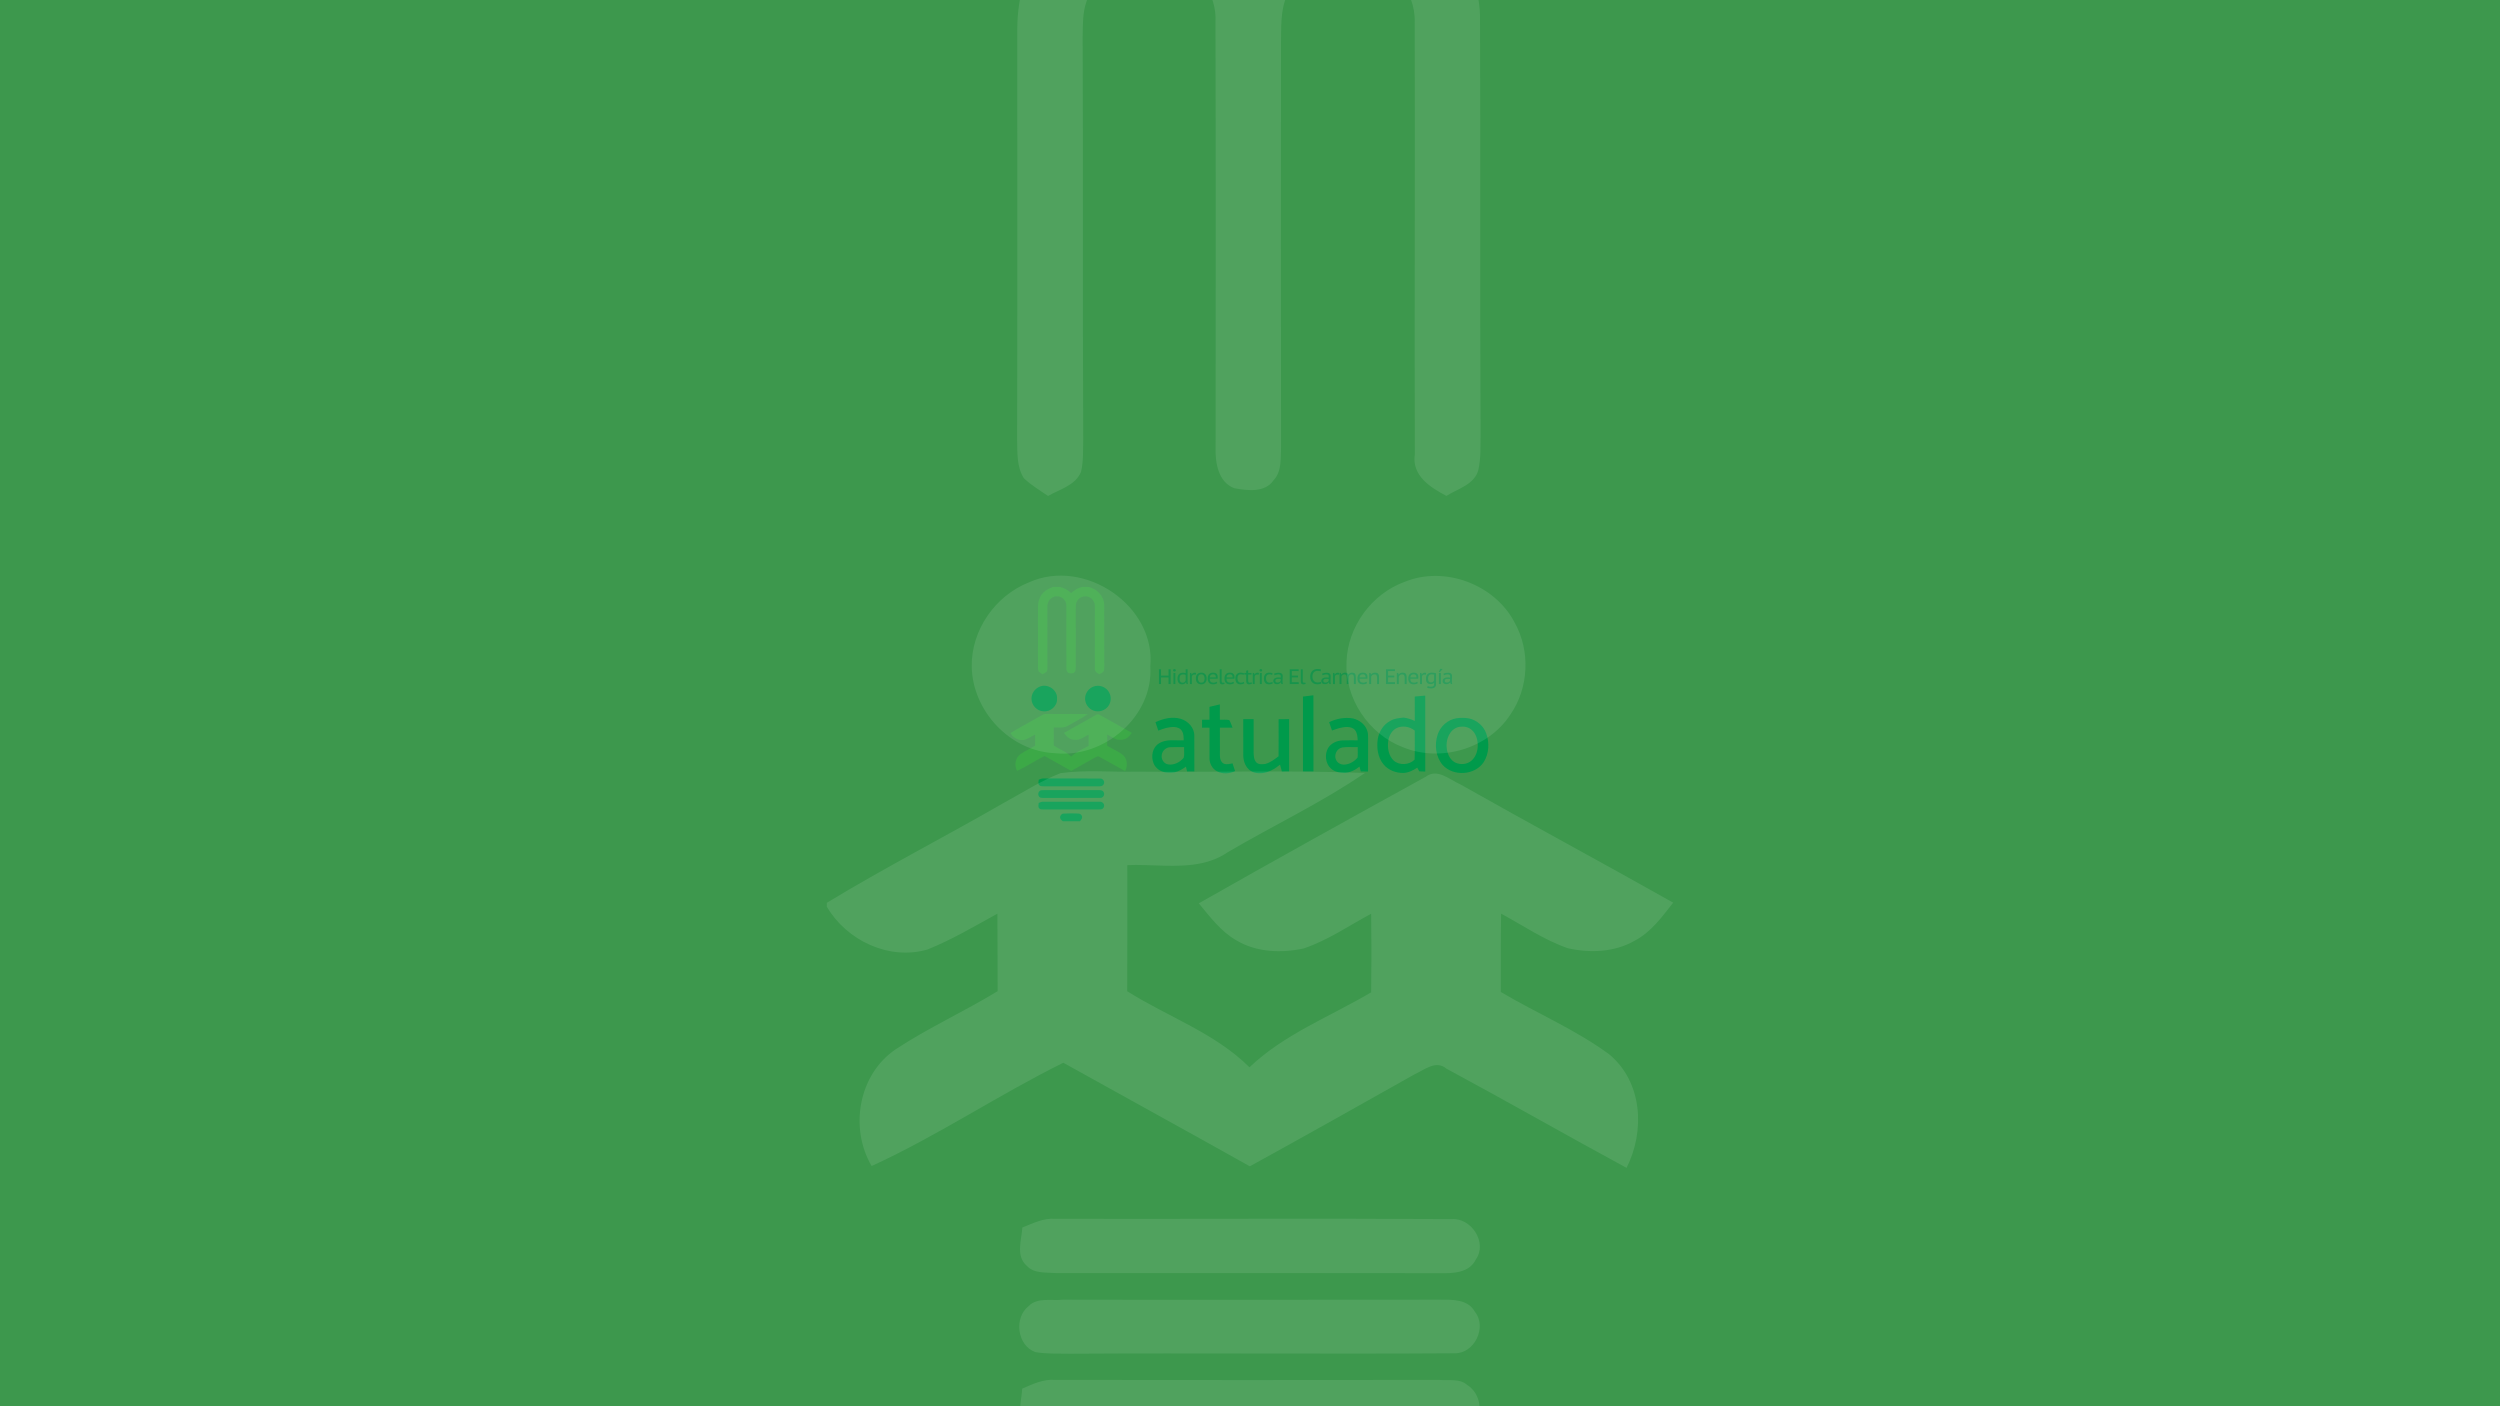 <?xml version='1.0' encoding='ASCII' standalone='yes'?>
<svg xmlns="http://www.w3.org/2000/svg" xmlns:xlink="http://www.w3.org/1999/xlink" version="1.1" width="1920.0px" viewBox="0 0 1920.0 1080.0" height="1080.0px">
  <g>
    <g>
      <defs/>
      <rect fill="#3D984D" height="1080px" width="1920px" x="0" y="0"/>
    </g>
    <g transform="translate(776.25, 450.75) scale(1 1)"><g>
    <g transform="translate(0, 0) scale(1.5 1.5)"><title>a-tu-lado-energia/logo/a-tu-lado-energia_secundario</title>
    <defs>
        <filter id="filter-1">
            <feColorMatrix in="SourceGraphic" type="matrix" values="0 0 0 0 1 0 0 0 0 1 0 0 0 0 1 0 0 0 1 0"/>
        </filter>
    </defs>
    <g id="a-tu-lado-energia/logo/a-tu-lado-energia_secundario" stroke="none" stroke-width="1" fill="none" fill-rule="evenodd">
        <g filter="url(#filter-1)" id="Group-5">
            <g>
                <path d="M21.751,-4.99300301e-14 L25.043,-4.99300301e-14 C27.265,0.465 29.276,1.595 30.914,3.157 C32.541,1.649 34.497,0.524 36.665,-4.99300301e-14 L39.605,-4.99300301e-14 C44.032,0.778 47.735,4.67 47.849,9.232 C47.892,19.486 47.838,29.746 47.892,40 C47.876,40.924 47.93,41.865 47.73,42.773 C47.449,43.865 46.222,44.162 45.389,44.697 C44.2,44.07 42.832,43.189 43.076,41.622 C43.038,30.984 43.103,20.346 43.065,9.708 C43.141,7.357 41.243,5.195 38.941,4.854 C36.805,4.465 34.568,5.757 33.714,7.724 C33.205,8.865 33.297,10.135 33.27,11.351 C33.259,21.265 33.254,31.178 33.276,41.092 C33.232,41.93 33.346,42.892 32.714,43.557 C32.097,44.47 30.795,44.308 29.854,44.13 C28.659,43.686 28.438,42.2 28.481,41.086 C28.486,30.627 28.503,20.173 28.47,9.714 C28.589,7.659 27.195,5.703 25.249,5.07 C22.784,4.108 19.746,5.654 19.027,8.184 C18.724,9.022 18.762,9.93 18.741,10.805 C18.784,20.719 18.735,30.627 18.784,40.541 C18.762,41.335 18.805,42.146 18.622,42.924 C18.211,43.924 17.054,44.211 16.205,44.703 C15.605,44.281 14.968,43.908 14.438,43.395 C13.897,42.551 13.968,41.503 13.941,40.541 C13.968,30.449 13.951,20.357 13.951,10.27 C13.951,7.784 14.649,5.232 16.319,3.341 C17.703,1.649 19.762,0.762 21.751,-4.99300301e-14 Z" id="Path" fill="#3CA947" fill-rule="nonzero"/>
                <path d="M3.281,94.184 C1.649,91.378 2.314,87.432 5.038,85.568 C7.432,83.973 10.065,82.778 12.514,81.27 C12.503,79.362 12.503,77.454 12.497,75.546 C10.822,76.476 9.168,77.465 7.389,78.189 C4.562,79.027 1.443,77.524 2.090772e-12,75.032 L2.090772e-12,74.746 C4.227,72.157 8.638,69.876 12.924,67.389 C14.308,66.632 15.643,65.751 17.119,65.173 C18.962,64.908 20.843,65.108 22.703,65.059 C28.276,65.119 33.854,64.946 39.422,65.157 C36.232,67.357 32.714,69.027 29.384,71 C27.879,72.04 26.106,72.052 24.339,71.995 L23.457,71.965 C22.969,71.95 22.485,71.942 22.011,71.962 C22.011,75.065 22.022,78.173 22.005,81.276 C22.788,81.774 23.603,82.223 24.427,82.661 L25.417,83.183 C27.398,84.227 29.364,85.291 30.962,86.892 C32.521,85.392 34.383,84.327 36.28,83.316 L37.835,82.494 C38.524,82.127 39.209,81.754 39.876,81.357 C39.903,79.422 39.903,77.486 39.876,75.551 C38.249,76.432 36.703,77.514 34.941,78.114 C33.308,78.476 31.486,78.405 30.022,77.53 C28.87,76.876 28.076,75.784 27.249,74.784 C32.762,71.627 38.308,68.524 43.865,65.443 C44.427,65.011 44.996,65.23 45.542,65.529 L45.793,65.671 C46,65.791 46.203,65.909 46.4,65.995 C51.578,68.951 56.822,71.789 62,74.735 C61.184,75.784 60.373,76.919 59.168,77.551 C57.697,78.4 55.892,78.47 54.276,78.097 C53.231,77.731 52.263,77.201 51.307,76.646 L50.354,76.089 C50.036,75.904 49.717,75.721 49.395,75.546 C49.362,77.476 49.373,79.4 49.373,81.33 C51.995,82.897 54.849,84.108 57.308,85.93 C59.757,87.973 59.951,91.6 58.584,94.319 C54.168,91.908 49.805,89.389 45.384,86.989 C44.622,86.341 43.789,87.076 43.076,87.4 C39.054,89.681 35.032,91.962 30.989,94.205 C26.449,91.638 21.876,89.114 17.324,86.557 C12.557,88.935 8.119,91.951 3.281,94.184 Z" id="Combined-Shape" fill="#3CA947" fill-rule="nonzero"/>
                <path d="M14.8,51.086 C18.859,49.227 24.119,52.811 23.697,57.297 C23.93,60.984 20.308,64.092 16.724,63.697 C13.422,63.568 10.665,60.568 10.616,57.303 C10.573,54.627 12.324,52.07 14.8,51.086 Z" id="Path" fill="#009A4B" fill-rule="nonzero"/>
                <path d="M42.33,51.043 C45.265,49.832 48.935,51.238 50.384,54.043 C51.551,56.146 51.432,58.886 50.059,60.865 C48.427,63.378 44.951,64.4 42.195,63.254 C39.681,62.286 37.935,59.632 38.07,56.941 C38.157,54.362 39.903,51.93 42.33,51.043 Z" id="Path" fill="#009A4B" fill-rule="nonzero"/>
                <path d="M149.616,56.141 C151.4,55.941 153.184,55.735 154.968,55.492 C155.022,68.492 154.968,81.492 154.995,94.492 C153.2,94.492 151.411,94.497 149.616,94.476 C149.611,81.697 149.622,68.919 149.616,56.141 Z" id="Path" fill="#009A4B" fill-rule="nonzero"/>
                <path d="M206.854,56.13 C208.643,55.941 210.432,55.768 212.232,55.643 C212.232,68.6 212.232,81.557 212.232,94.514 C211.216,94.503 210.195,94.53 209.184,94.427 C208.784,93.822 208.476,93.162 208.146,92.524 C206.043,93.951 203.659,95.119 201.081,95.259 C197.254,95.308 193.281,93.854 190.832,90.822 C187.886,87.238 187.259,82.303 187.919,77.832 C188.578,73.973 190.903,70.297 194.459,68.514 C196.476,67.335 198.827,67.151 201.097,66.903 C203.103,67.168 205.054,67.735 206.876,68.632 C206.838,64.465 206.87,60.297 206.854,56.13 M197.303,72.411 C194.465,74 193.162,77.405 193.135,80.53 C193.049,83.508 193.811,86.719 196.005,88.854 C198.962,91.535 203.978,91.216 206.773,88.443 C206.984,83.497 206.789,78.53 206.865,73.578 C204.238,71.432 200.346,70.8 197.303,72.411 Z" id="Shape" fill="#009A4B" fill-rule="nonzero"/>
                <path d="M101.751,61.395 C103.524,60.984 105.292,60.573 107.059,60.146 C107.076,62.773 107.065,65.395 107.07,68.016 C108.659,68.07 110.303,67.827 111.865,68.162 C112.632,69.357 113.016,70.751 113.568,72.054 C111.405,72.081 109.243,72.081 107.081,72.059 C107.07,76.876 107.038,81.697 107.092,86.514 C107.092,88.119 107.724,89.984 109.346,90.611 C110.741,90.984 112.184,90.622 113.562,90.351 C113.951,91.686 114.4,93.005 114.87,94.319 C111.978,95.67 108.47,95.951 105.6,94.395 C103.135,93.108 101.697,90.319 101.768,87.578 C101.741,82.416 101.757,77.249 101.768,72.086 C100.492,72.07 99.222,72.07 97.951,72.065 C97.957,70.714 97.946,69.362 97.951,68.011 C99.222,68.011 100.486,68.011 101.757,68.016 C101.757,65.805 101.757,63.6 101.751,61.395 Z" id="Path" fill="#009A4B" fill-rule="nonzero"/>
                <path d="M74.108,69.254 C78.081,67.4 82.724,66.254 87.038,67.541 C90.811,68.638 94.054,72.13 93.989,76.205 C94.038,82.303 93.984,88.4 94.011,94.497 C92.768,94.492 91.524,94.492 90.281,94.486 C90.086,93.67 89.892,92.854 89.708,92.038 C87.903,93.297 85.978,94.514 83.789,94.957 C82.524,95.135 81.243,95.103 79.968,95.038 C77.043,94.876 74.184,93.054 73.114,90.276 C71.73,86.822 72.492,82.184 75.854,80.151 C79.627,77.708 84.314,78.741 88.541,78.551 C88.508,76.973 88.562,75.292 87.724,73.886 C86.984,72.449 85.308,71.811 83.773,71.735 C80.924,71.627 78.162,72.514 75.562,73.589 C75.059,72.151 74.541,70.714 74.108,69.254 M77.341,85.886 C76.859,88.043 78.303,90.519 80.557,90.865 C83.568,91.4 86.638,89.746 88.557,87.508 C89.043,85.768 88.649,83.843 88.768,82.032 C86.384,82.059 84,81.946 81.622,82.081 C79.53,82.141 77.632,83.805 77.341,85.886 Z" id="Shape" fill="#009A4B" fill-rule="nonzero"/>
                <path d="M163.016,69.259 C166.784,67.389 171.114,66.638 175.276,67.346 C178.378,68.119 181.292,70.232 182.422,73.308 C183.027,74.735 182.962,76.314 182.973,77.838 C182.941,83.405 183,88.973 182.941,94.541 C181.697,94.508 180.459,94.492 179.222,94.47 C179.005,93.643 178.778,92.822 178.562,91.995 C176.357,93.784 173.67,95.124 170.789,95.195 C168.324,95.184 165.697,94.649 163.832,92.924 C161.086,90.292 160.616,85.714 162.508,82.459 C164.038,80.011 166.93,78.719 169.746,78.589 C172.368,78.47 175,78.562 177.627,78.541 C177.557,76.778 177.422,74.886 176.341,73.416 C175.449,72.195 173.87,71.762 172.427,71.724 C169.676,71.665 167.049,72.595 164.492,73.519 C163.989,72.103 163.486,70.686 163.016,69.259 M166.578,88.578 C167.292,90.189 169.081,91.097 170.805,90.978 C173.443,90.843 175.957,89.384 177.595,87.368 C177.757,85.589 177.632,83.795 177.649,82.011 C175.005,82.124 172.33,81.811 169.714,82.205 C166.946,82.708 165.33,86.092 166.578,88.578 Z" id="Shape" fill="#009A4B" fill-rule="nonzero"/>
                <path d="M228.243,67.254 C230.395,66.93 232.589,66.946 234.73,67.357 C238.659,68.238 242.065,71.168 243.432,74.973 C245.184,79.73 244.908,85.389 242.151,89.719 C237.654,96.497 226.659,97.162 221.2,91.232 C217.546,87.043 216.87,80.838 218.551,75.67 C219.941,71.384 223.757,67.946 228.243,67.254 M229.924,71.611 C227.935,71.892 226.119,73.097 225.016,74.768 C223.022,77.692 222.697,81.541 223.692,84.886 C224.324,87.022 225.703,89.038 227.762,90.005 C230.4,91.189 233.762,90.865 235.951,88.903 C238.297,86.854 239.211,83.578 239.103,80.546 C238.973,77.849 238.119,74.978 235.978,73.184 C234.351,71.719 232.038,71.319 229.924,71.611 Z" id="Shape" fill="#009A4B" fill-rule="nonzero"/>
                <path d="M119.043,67.692 C120.811,67.703 122.584,67.708 124.351,67.697 C124.368,73.422 124.346,79.146 124.357,84.87 C124.405,86.6 124.519,88.573 125.778,89.897 C126.984,91.022 128.768,90.822 130.27,90.649 C132.87,90 135.016,88.286 137.119,86.719 C137.178,80.389 137.151,74.059 137.135,67.735 C138.93,67.686 140.73,67.697 142.524,67.697 C142.514,76.627 142.519,85.557 142.524,94.486 C141.286,94.486 140.054,94.497 138.816,94.519 C138.503,93.346 138.184,92.178 137.886,91 C135.227,93.157 132.13,95.005 128.659,95.357 C126.243,95.589 123.578,95.103 121.795,93.346 C119.822,91.454 119.032,88.627 119.049,85.951 C119.032,79.865 119.054,73.778 119.043,67.692 Z" id="Path" fill="#009A4B" fill-rule="nonzero"/>
                <path d="M14.324,98.724 C15.097,98.416 15.876,98.011 16.735,98.081 C26.411,98.103 36.086,98.043 45.762,98.103 C47.222,97.995 48.411,99.843 47.546,101.076 C47.065,102.097 45.832,102.114 44.87,102.097 C35.497,102.086 26.124,102.081 16.751,102.086 C16.049,102.027 15.178,102.141 14.654,101.557 C13.822,100.838 14.265,99.654 14.324,98.724 Z" id="Path" fill="#009A4B" fill-rule="nonzero"/>
                <path d="M14.784,104.53 C15.422,103.859 16.465,104.151 17.292,104.054 C26.481,104.076 35.676,104.054 44.87,104.054 C45.805,104.054 46.962,103.995 47.481,104.957 C48.384,106.092 47.427,108.059 45.973,108.011 C36.595,108.076 27.216,107.984 17.838,108.043 C16.984,108.027 16.119,108.07 15.27,107.924 C13.935,107.432 13.692,105.384 14.784,104.53 Z" id="Path" fill="#009A4B" fill-rule="nonzero"/>
                <path d="M14.314,110.622 C15.086,110.286 15.876,109.897 16.746,109.978 C26.124,109.989 35.503,109.995 44.881,109.978 C45.551,110.049 46.357,109.849 46.908,110.351 C47.892,110.957 48.151,112.476 47.297,113.303 C46.751,114.103 45.686,113.859 44.87,113.935 C35.497,113.93 26.124,113.93 16.751,113.941 C16.065,113.843 15.157,114.065 14.67,113.443 C13.838,112.724 14.27,111.551 14.314,110.622 Z" id="Path" fill="#009A4B" fill-rule="nonzero"/>
                <path d="M25.243,117.822 C25.422,116.962 26.076,116.081 27.022,116.059 C29.535,115.908 32.065,115.946 34.578,116.027 C35.562,116 36.573,116.827 36.541,117.849 C36.638,118.735 35.843,119.319 35.422,120 L26.73,120 C25.984,119.497 25.2,118.822 25.243,117.822 Z" id="Path" fill="#009A4B" fill-rule="nonzero"/>
                <path d="M76.946,49.73 L76.946,46.346 L80.784,46.346 L80.784,49.73 L81.865,49.73 L81.865,42.162 L80.784,42.162 L80.784,45.395 L76.946,45.395 L76.946,42.162 L75.865,42.162 L75.865,49.73 L76.946,49.73 Z M83.8,43.33 C84.009,43.33 84.182,43.267 84.319,43.141 C84.456,43.014 84.524,42.868 84.524,42.703 C84.524,42.537 84.456,42.387 84.319,42.254 C84.182,42.121 84.009,42.054 83.8,42.054 C83.591,42.054 83.422,42.121 83.292,42.254 C83.162,42.387 83.097,42.537 83.097,42.703 C83.097,42.868 83.162,43.014 83.292,43.141 C83.422,43.267 83.591,43.33 83.8,43.33 Z M84.297,49.73 L84.297,44.054 L83.303,44.054 L83.303,49.73 L84.297,49.73 Z M87.811,49.881 C88.236,49.881 88.609,49.787 88.93,49.6 C89.25,49.413 89.494,49.175 89.659,48.886 L89.659,48.886 L89.768,48.886 L90.016,49.751 L90.676,49.751 C90.618,49.441 90.584,49.126 90.573,48.805 C90.562,48.485 90.557,48.141 90.557,47.773 L90.557,47.773 L90.557,42.162 L89.562,42.162 L89.562,44.141 C89.454,44.112 89.351,44.083 89.254,44.054 C89.157,44.025 89.056,44.004 88.951,43.989 C88.847,43.975 88.735,43.962 88.616,43.951 C88.497,43.941 88.362,43.935 88.211,43.935 C87.317,43.935 86.623,44.193 86.13,44.708 C85.636,45.223 85.389,45.964 85.389,46.93 C85.389,47.932 85.589,48.674 85.989,49.157 C86.389,49.64 86.996,49.881 87.811,49.881 Z M88.016,49.038 C87.721,49.038 87.472,48.986 87.27,48.881 C87.068,48.777 86.906,48.631 86.784,48.443 C86.661,48.256 86.571,48.034 86.514,47.778 C86.456,47.523 86.427,47.243 86.427,46.941 C86.427,46.177 86.587,45.625 86.908,45.286 C87.229,44.948 87.681,44.778 88.265,44.778 C88.582,44.778 88.836,44.802 89.027,44.849 C89.218,44.895 89.396,44.98 89.562,45.103 L89.562,45.103 L89.562,47.73 C89.461,48.162 89.288,48.488 89.043,48.708 C88.798,48.928 88.456,49.038 88.016,49.038 Z M92.73,49.73 L92.73,45.881 C92.78,45.586 92.912,45.341 93.124,45.146 C93.337,44.951 93.634,44.854 94.016,44.854 C94.117,44.854 94.225,44.868 94.341,44.897 C94.456,44.926 94.575,44.959 94.697,44.995 L94.697,44.995 L94.892,44.043 C94.755,44 94.618,43.969 94.481,43.951 C94.344,43.933 94.225,43.924 94.124,43.924 C93.793,43.924 93.517,44.002 93.297,44.157 C93.077,44.312 92.885,44.53 92.719,44.811 L92.719,44.811 L92.622,44.811 L92.427,44.054 L91.735,44.054 L91.735,49.73 L92.73,49.73 Z M97.551,49.881 C97.984,49.881 98.371,49.813 98.714,49.676 C99.056,49.539 99.344,49.341 99.578,49.081 C99.813,48.822 99.993,48.508 100.119,48.141 C100.245,47.773 100.308,47.359 100.308,46.897 C100.308,46.465 100.252,46.067 100.141,45.703 C100.029,45.339 99.858,45.022 99.627,44.751 C99.396,44.481 99.108,44.27 98.762,44.119 C98.416,43.968 98.013,43.892 97.551,43.892 C97.112,43.892 96.721,43.96 96.378,44.097 C96.036,44.234 95.746,44.432 95.508,44.692 C95.27,44.951 95.09,45.267 94.968,45.638 C94.845,46.009 94.784,46.429 94.784,46.897 C94.784,47.323 94.84,47.717 94.951,48.081 C95.063,48.445 95.232,48.76 95.459,49.027 C95.686,49.294 95.973,49.503 96.319,49.654 C96.665,49.805 97.076,49.881 97.551,49.881 Z M97.562,49.038 C97.245,49.038 96.978,48.977 96.762,48.854 C96.546,48.732 96.369,48.569 96.232,48.368 C96.095,48.166 95.996,47.937 95.935,47.681 C95.874,47.425 95.843,47.164 95.843,46.897 C95.843,46.169 95.989,45.627 96.281,45.27 C96.573,44.914 97,44.735 97.562,44.735 C97.865,44.735 98.124,44.796 98.341,44.919 C98.557,45.041 98.732,45.202 98.865,45.4 C98.998,45.598 99.095,45.827 99.157,46.086 C99.218,46.346 99.249,46.616 99.249,46.897 C99.249,48.324 98.686,49.038 97.562,49.038 Z M103.605,49.881 C104.045,49.881 104.452,49.825 104.827,49.714 C105.202,49.602 105.515,49.452 105.768,49.265 L105.768,49.265 L105.389,48.508 C105.238,48.652 105.025,48.777 104.751,48.881 C104.477,48.986 104.189,49.038 103.886,49.038 C103.159,49.038 102.643,48.868 102.341,48.53 C102.038,48.191 101.879,47.69 101.865,47.027 L101.865,47.027 L105.919,47.027 C105.941,46.883 105.955,46.735 105.962,46.584 C105.969,46.432 105.973,46.299 105.973,46.184 C105.973,45.708 105.903,45.323 105.762,45.027 C105.622,44.732 105.44,44.499 105.216,44.33 C104.993,44.16 104.741,44.045 104.459,43.984 C104.178,43.923 103.897,43.892 103.616,43.892 C102.73,43.892 102.047,44.15 101.568,44.665 C101.088,45.18 100.849,45.924 100.849,46.897 C100.849,47.351 100.903,47.762 101.011,48.13 C101.119,48.497 101.285,48.811 101.508,49.07 C101.732,49.33 102.018,49.53 102.368,49.67 C102.717,49.811 103.13,49.881 103.605,49.881 Z M105.022,46.314 L101.908,46.314 C101.959,45.737 102.132,45.33 102.427,45.092 C102.723,44.854 103.123,44.735 103.627,44.735 C104.074,44.735 104.422,44.854 104.67,45.092 C104.919,45.33 105.036,45.737 105.022,46.314 L105.022,46.314 Z M108.265,49.881 C108.351,49.881 108.449,49.876 108.557,49.865 C108.665,49.854 108.773,49.838 108.881,49.816 C108.989,49.795 109.094,49.771 109.195,49.746 C109.295,49.721 109.382,49.694 109.454,49.665 L109.454,49.665 L109.324,48.93 C109.173,48.973 109.043,49.002 108.935,49.016 C108.827,49.031 108.715,49.038 108.6,49.038 C108.413,49.038 108.263,48.977 108.151,48.854 C108.04,48.732 107.984,48.523 107.984,48.227 L107.984,48.227 L107.984,42.162 L106.989,42.162 L106.989,48.595 C106.989,49.056 107.105,49.386 107.335,49.584 C107.566,49.782 107.876,49.881 108.265,49.881 Z M112.189,49.881 C112.629,49.881 113.036,49.825 113.411,49.714 C113.786,49.602 114.099,49.452 114.351,49.265 L114.351,49.265 L113.973,48.508 C113.822,48.652 113.609,48.777 113.335,48.881 C113.061,48.986 112.773,49.038 112.47,49.038 C111.742,49.038 111.227,48.868 110.924,48.53 C110.622,48.191 110.463,47.69 110.449,47.027 L110.449,47.027 L114.503,47.027 C114.524,46.883 114.539,46.735 114.546,46.584 C114.553,46.432 114.557,46.299 114.557,46.184 C114.557,45.708 114.486,45.323 114.346,45.027 C114.205,44.732 114.023,44.499 113.8,44.33 C113.577,44.16 113.324,44.045 113.043,43.984 C112.762,43.923 112.481,43.892 112.2,43.892 C111.314,43.892 110.631,44.15 110.151,44.665 C109.672,45.18 109.432,45.924 109.432,46.897 C109.432,47.351 109.486,47.762 109.595,48.13 C109.703,48.497 109.868,48.811 110.092,49.07 C110.315,49.33 110.602,49.53 110.951,49.67 C111.301,49.811 111.714,49.881 112.189,49.881 Z M113.605,46.314 L110.492,46.314 C110.542,45.737 110.715,45.33 111.011,45.092 C111.306,44.854 111.706,44.735 112.211,44.735 C112.658,44.735 113.005,44.854 113.254,45.092 C113.503,45.33 113.62,45.737 113.605,46.314 L113.605,46.314 Z M117.649,49.881 C118.023,49.881 118.38,49.836 118.719,49.746 C119.058,49.656 119.353,49.521 119.605,49.341 L119.605,49.341 L119.281,48.616 C119.13,48.732 118.941,48.831 118.714,48.914 C118.486,48.996 118.222,49.038 117.919,49.038 C117.58,49.038 117.294,48.977 117.059,48.854 C116.825,48.732 116.636,48.571 116.492,48.373 C116.348,48.175 116.243,47.948 116.178,47.692 C116.114,47.436 116.081,47.171 116.081,46.897 C116.081,45.456 116.668,44.735 117.843,44.735 C118.11,44.735 118.357,44.764 118.584,44.822 C118.811,44.879 119.022,44.959 119.216,45.059 L119.216,45.059 L119.476,44.249 C119.252,44.148 119,44.063 118.719,43.995 C118.438,43.926 118.106,43.892 117.724,43.892 C116.852,43.892 116.184,44.153 115.719,44.676 C115.254,45.198 115.022,45.939 115.022,46.897 C115.022,47.344 115.068,47.751 115.162,48.119 C115.256,48.486 115.407,48.8 115.616,49.059 C115.825,49.319 116.097,49.521 116.432,49.665 C116.768,49.809 117.173,49.881 117.649,49.881 Z M121.951,49.881 C122.254,49.881 122.537,49.847 122.8,49.778 C123.063,49.71 123.31,49.625 123.541,49.524 L123.541,49.524 L123.314,48.822 C123.126,48.886 122.959,48.939 122.811,48.978 C122.663,49.018 122.499,49.038 122.319,49.038 C122.038,49.038 121.84,48.944 121.724,48.757 C121.609,48.569 121.551,48.249 121.551,47.795 L121.551,47.795 L121.551,44.897 L123.259,44.897 L123.259,44.054 L121.551,44.054 L121.551,42.649 L120.557,42.908 L120.557,44.054 L119.595,44.054 L119.595,44.897 L120.557,44.897 L120.557,48.13 C120.557,48.75 120.663,49.196 120.876,49.47 C121.088,49.744 121.447,49.881 121.951,49.881 Z M124.903,49.73 L124.903,45.881 C124.953,45.586 125.085,45.341 125.297,45.146 C125.51,44.951 125.807,44.854 126.189,44.854 C126.29,44.854 126.398,44.868 126.514,44.897 C126.629,44.926 126.748,44.959 126.87,44.995 L126.87,44.995 L127.065,44.043 C126.928,44 126.791,43.969 126.654,43.951 C126.517,43.933 126.398,43.924 126.297,43.924 C125.966,43.924 125.69,44.002 125.47,44.157 C125.25,44.312 125.058,44.53 124.892,44.811 L124.892,44.811 L124.795,44.811 L124.6,44.054 L123.908,44.054 L123.908,49.73 L124.903,49.73 Z M128.038,43.33 C128.247,43.33 128.42,43.267 128.557,43.141 C128.694,43.014 128.762,42.868 128.762,42.703 C128.762,42.537 128.694,42.387 128.557,42.254 C128.42,42.121 128.247,42.054 128.038,42.054 C127.829,42.054 127.659,42.121 127.53,42.254 C127.4,42.387 127.335,42.537 127.335,42.703 C127.335,42.868 127.4,43.014 127.53,43.141 C127.659,43.267 127.829,43.33 128.038,43.33 Z M128.535,49.73 L128.535,44.054 L127.541,44.054 L127.541,49.73 L128.535,49.73 Z M132.254,49.881 C132.629,49.881 132.986,49.836 133.324,49.746 C133.663,49.656 133.959,49.521 134.211,49.341 L134.211,49.341 L133.886,48.616 C133.735,48.732 133.546,48.831 133.319,48.914 C133.092,48.996 132.827,49.038 132.524,49.038 C132.186,49.038 131.899,48.977 131.665,48.854 C131.431,48.732 131.241,48.571 131.097,48.373 C130.953,48.175 130.849,47.948 130.784,47.692 C130.719,47.436 130.686,47.171 130.686,46.897 C130.686,45.456 131.274,44.735 132.449,44.735 C132.715,44.735 132.962,44.764 133.189,44.822 C133.416,44.879 133.627,44.959 133.822,45.059 L133.822,45.059 L134.081,44.249 C133.858,44.148 133.605,44.063 133.324,43.995 C133.043,43.926 132.712,43.892 132.33,43.892 C131.458,43.892 130.789,44.153 130.324,44.676 C129.859,45.198 129.627,45.939 129.627,46.897 C129.627,47.344 129.674,47.751 129.768,48.119 C129.861,48.486 130.013,48.8 130.222,49.059 C130.431,49.319 130.703,49.521 131.038,49.665 C131.373,49.809 131.778,49.881 132.254,49.881 Z M136.265,49.816 C136.532,49.816 136.768,49.787 136.973,49.73 C137.178,49.672 137.36,49.6 137.519,49.514 C137.677,49.427 137.814,49.328 137.93,49.216 C138.045,49.105 138.142,48.995 138.222,48.886 L138.222,48.886 L138.33,48.886 L138.6,49.751 L139.324,49.751 C139.267,49.535 139.225,49.299 139.2,49.043 C139.175,48.787 139.162,48.523 139.162,48.249 C139.162,47.78 139.177,47.346 139.205,46.946 C139.234,46.546 139.249,46.148 139.249,45.751 C139.249,45.542 139.225,45.332 139.178,45.119 C139.132,44.906 139.036,44.714 138.892,44.541 C138.748,44.368 138.544,44.225 138.281,44.114 C138.018,44.002 137.67,43.946 137.238,43.946 C136.279,43.946 135.476,44.101 134.827,44.411 L134.827,44.411 L135.097,45.243 C135.227,45.178 135.373,45.117 135.535,45.059 C135.697,45.002 135.861,44.953 136.027,44.914 C136.193,44.874 136.359,44.843 136.524,44.822 C136.69,44.8 136.841,44.789 136.978,44.789 C137.216,44.789 137.418,44.807 137.584,44.843 C137.75,44.879 137.881,44.939 137.978,45.022 C138.076,45.105 138.146,45.214 138.189,45.351 C138.232,45.488 138.254,45.658 138.254,45.859 C138.254,45.982 138.25,46.083 138.243,46.162 C138.236,46.241 138.225,46.335 138.211,46.443 C138.153,46.436 138.088,46.427 138.016,46.416 C137.944,46.405 137.856,46.395 137.751,46.384 C137.647,46.373 137.517,46.364 137.362,46.357 C137.207,46.35 137.018,46.346 136.795,46.346 C136.514,46.346 136.231,46.382 135.946,46.454 C135.661,46.526 135.407,46.638 135.184,46.789 C134.96,46.941 134.778,47.135 134.638,47.373 C134.497,47.611 134.427,47.892 134.427,48.216 C134.427,48.461 134.474,48.683 134.568,48.881 C134.661,49.079 134.789,49.247 134.951,49.384 C135.114,49.521 135.306,49.627 135.53,49.703 C135.753,49.778 135.998,49.816 136.265,49.816 Z M136.589,48.973 C136.265,48.973 136,48.901 135.795,48.757 C135.589,48.613 135.486,48.396 135.486,48.108 C135.486,47.726 135.618,47.456 135.881,47.297 C136.144,47.139 136.499,47.059 136.946,47.059 C137.141,47.059 137.305,47.063 137.438,47.07 C137.571,47.077 137.686,47.085 137.784,47.092 C137.881,47.099 137.962,47.11 138.027,47.124 C138.092,47.139 138.153,47.15 138.211,47.157 L138.211,47.157 L138.211,48.022 C138.168,48.13 138.105,48.24 138.022,48.351 C137.939,48.463 137.831,48.564 137.697,48.654 C137.564,48.744 137.405,48.82 137.222,48.881 C137.038,48.942 136.827,48.973 136.589,48.973 Z M147.454,49.73 L147.454,48.8 L143.908,48.8 L143.908,46.324 L147.097,46.324 L147.097,45.395 L143.908,45.395 L143.908,43.092 L147.4,43.092 L147.4,42.162 L142.827,42.162 L142.827,49.73 L147.454,49.73 Z M149.789,49.881 C149.876,49.881 149.973,49.876 150.081,49.865 C150.189,49.854 150.297,49.838 150.405,49.816 C150.514,49.795 150.618,49.771 150.719,49.746 C150.82,49.721 150.906,49.694 150.978,49.665 L150.978,49.665 L150.849,48.93 C150.697,48.973 150.568,49.002 150.459,49.016 C150.351,49.031 150.24,49.038 150.124,49.038 C149.937,49.038 149.787,48.977 149.676,48.854 C149.564,48.732 149.508,48.523 149.508,48.227 L149.508,48.227 L149.508,42.162 L148.514,42.162 L148.514,48.595 C148.514,49.056 148.629,49.386 148.859,49.584 C149.09,49.782 149.4,49.881 149.789,49.881 Z M156.935,49.87 C157.346,49.87 157.735,49.836 158.103,49.768 C158.47,49.699 158.773,49.578 159.011,49.405 L159.011,49.405 L158.751,48.573 C158.571,48.674 158.351,48.757 158.092,48.822 C157.832,48.886 157.526,48.919 157.173,48.919 C156.784,48.919 156.425,48.856 156.097,48.73 C155.769,48.604 155.485,48.416 155.243,48.168 C155.002,47.919 154.813,47.609 154.676,47.238 C154.539,46.867 154.47,46.436 154.47,45.946 C154.47,45.398 154.542,44.935 154.686,44.557 C154.831,44.178 155.023,43.872 155.265,43.638 C155.506,43.404 155.78,43.234 156.086,43.13 C156.393,43.025 156.708,42.973 157.032,42.973 C157.753,42.973 158.29,43.056 158.643,43.222 L158.643,43.222 L158.881,42.292 C158.672,42.213 158.416,42.148 158.114,42.097 C157.811,42.047 157.422,42.022 156.946,42.022 C156.521,42.022 156.092,42.094 155.659,42.238 C155.227,42.382 154.838,42.611 154.492,42.924 C154.146,43.238 153.865,43.643 153.649,44.141 C153.432,44.638 153.324,45.24 153.324,45.946 C153.324,46.623 153.422,47.209 153.616,47.703 C153.811,48.196 154.074,48.604 154.405,48.924 C154.737,49.245 155.121,49.483 155.557,49.638 C155.993,49.793 156.452,49.87 156.935,49.87 Z M160.827,49.816 C161.094,49.816 161.33,49.787 161.535,49.73 C161.741,49.672 161.923,49.6 162.081,49.514 C162.24,49.427 162.377,49.328 162.492,49.216 C162.607,49.105 162.705,48.995 162.784,48.886 L162.784,48.886 L162.892,48.886 L163.162,49.751 L163.886,49.751 C163.829,49.535 163.787,49.299 163.762,49.043 C163.737,48.787 163.724,48.523 163.724,48.249 C163.724,47.78 163.739,47.346 163.768,46.946 C163.796,46.546 163.811,46.148 163.811,45.751 C163.811,45.542 163.787,45.332 163.741,45.119 C163.694,44.906 163.598,44.714 163.454,44.541 C163.31,44.368 163.106,44.225 162.843,44.114 C162.58,44.002 162.232,43.946 161.8,43.946 C160.841,43.946 160.038,44.101 159.389,44.411 L159.389,44.411 L159.659,45.243 C159.789,45.178 159.935,45.117 160.097,45.059 C160.259,45.002 160.423,44.953 160.589,44.914 C160.755,44.874 160.921,44.843 161.086,44.822 C161.252,44.8 161.404,44.789 161.541,44.789 C161.778,44.789 161.98,44.807 162.146,44.843 C162.312,44.879 162.443,44.939 162.541,45.022 C162.638,45.105 162.708,45.214 162.751,45.351 C162.795,45.488 162.816,45.658 162.816,45.859 C162.816,45.982 162.813,46.083 162.805,46.162 C162.798,46.241 162.787,46.335 162.773,46.443 C162.715,46.436 162.65,46.427 162.578,46.416 C162.506,46.405 162.418,46.395 162.314,46.384 C162.209,46.373 162.079,46.364 161.924,46.357 C161.769,46.35 161.58,46.346 161.357,46.346 C161.076,46.346 160.793,46.382 160.508,46.454 C160.223,46.526 159.969,46.638 159.746,46.789 C159.523,46.941 159.341,47.135 159.2,47.373 C159.059,47.611 158.989,47.892 158.989,48.216 C158.989,48.461 159.036,48.683 159.13,48.881 C159.223,49.079 159.351,49.247 159.514,49.384 C159.676,49.521 159.868,49.627 160.092,49.703 C160.315,49.778 160.56,49.816 160.827,49.816 Z M161.151,48.973 C160.827,48.973 160.562,48.901 160.357,48.757 C160.151,48.613 160.049,48.396 160.049,48.108 C160.049,47.726 160.18,47.456 160.443,47.297 C160.706,47.139 161.061,47.059 161.508,47.059 C161.703,47.059 161.867,47.063 162,47.07 C162.133,47.077 162.249,47.085 162.346,47.092 C162.443,47.099 162.524,47.11 162.589,47.124 C162.654,47.139 162.715,47.15 162.773,47.157 L162.773,47.157 L162.773,48.022 C162.73,48.13 162.667,48.24 162.584,48.351 C162.501,48.463 162.393,48.564 162.259,48.654 C162.126,48.744 161.968,48.82 161.784,48.881 C161.6,48.942 161.389,48.973 161.151,48.973 Z M165.984,49.73 L165.984,45.881 C166.034,45.586 166.166,45.341 166.378,45.146 C166.591,44.951 166.888,44.854 167.27,44.854 C167.371,44.854 167.479,44.868 167.595,44.897 C167.71,44.926 167.829,44.959 167.951,44.995 L167.951,44.995 L168.146,44.043 C168.009,44 167.872,43.969 167.735,43.951 C167.598,43.933 167.479,43.924 167.378,43.924 C167.047,43.924 166.771,44.002 166.551,44.157 C166.332,44.312 166.139,44.53 165.973,44.811 L165.973,44.811 L165.876,44.811 L165.681,44.054 L164.989,44.054 L164.989,49.73 L165.984,49.73 Z M169.335,49.73 L169.335,45.914 C169.443,45.582 169.625,45.31 169.881,45.097 C170.137,44.885 170.456,44.778 170.838,44.778 C171.083,44.778 171.283,44.816 171.438,44.892 C171.593,44.968 171.714,45.083 171.8,45.238 C171.886,45.393 171.944,45.586 171.973,45.816 C172.002,46.047 172.016,46.314 172.016,46.616 L172.016,46.616 L172.016,49.73 L173.011,49.73 L173.011,46.076 C173.112,45.643 173.281,45.319 173.519,45.103 C173.757,44.886 174.081,44.778 174.492,44.778 C174.744,44.778 174.948,44.813 175.103,44.881 C175.258,44.95 175.378,45.054 175.465,45.195 C175.551,45.335 175.611,45.51 175.643,45.719 C175.676,45.928 175.692,46.177 175.692,46.465 L175.692,46.465 L175.692,49.73 L176.686,49.73 L176.686,46.465 C176.686,45.96 176.65,45.542 176.578,45.211 C176.506,44.879 176.395,44.616 176.243,44.422 C176.092,44.227 175.895,44.09 175.654,44.011 C175.413,43.932 175.119,43.892 174.773,43.892 C174.362,43.892 173.991,43.989 173.659,44.184 C173.328,44.378 173.054,44.641 172.838,44.973 C172.701,44.584 172.501,44.306 172.238,44.141 C171.975,43.975 171.649,43.892 171.259,43.892 C170.798,43.892 170.418,43.98 170.119,44.157 C169.82,44.333 169.555,44.551 169.324,44.811 L169.324,44.811 L169.216,44.811 L169.022,44.054 L168.341,44.054 L168.341,49.73 L169.335,49.73 Z M180.286,49.881 C180.726,49.881 181.133,49.825 181.508,49.714 C181.883,49.602 182.196,49.452 182.449,49.265 L182.449,49.265 L182.07,48.508 C181.919,48.652 181.706,48.777 181.432,48.881 C181.159,48.986 180.87,49.038 180.568,49.038 C179.84,49.038 179.324,48.868 179.022,48.53 C178.719,48.191 178.56,47.69 178.546,47.027 L178.546,47.027 L182.6,47.027 C182.622,46.883 182.636,46.735 182.643,46.584 C182.65,46.432 182.654,46.299 182.654,46.184 C182.654,45.708 182.584,45.323 182.443,45.027 C182.303,44.732 182.121,44.499 181.897,44.33 C181.674,44.16 181.422,44.045 181.141,43.984 C180.859,43.923 180.578,43.892 180.297,43.892 C179.411,43.892 178.728,44.15 178.249,44.665 C177.769,45.18 177.53,45.924 177.53,46.897 C177.53,47.351 177.584,47.762 177.692,48.13 C177.8,48.497 177.966,48.811 178.189,49.07 C178.413,49.33 178.699,49.53 179.049,49.67 C179.398,49.811 179.811,49.881 180.286,49.881 Z M181.703,46.314 L178.589,46.314 C178.64,45.737 178.813,45.33 179.108,45.092 C179.404,44.854 179.804,44.735 180.308,44.735 C180.755,44.735 181.103,44.854 181.351,45.092 C181.6,45.33 181.717,45.737 181.703,46.314 L181.703,46.314 Z M184.535,49.73 L184.535,45.989 C184.65,45.636 184.854,45.346 185.146,45.119 C185.438,44.892 185.804,44.778 186.243,44.778 C186.741,44.778 187.086,44.93 187.281,45.232 C187.476,45.535 187.573,45.989 187.573,46.595 L187.573,46.595 L187.573,49.73 L188.568,49.73 L188.568,46.389 C188.568,45.899 188.524,45.494 188.438,45.173 C188.351,44.852 188.223,44.596 188.054,44.405 C187.885,44.214 187.674,44.081 187.422,44.005 C187.169,43.93 186.877,43.892 186.546,43.892 C186.077,43.892 185.676,43.98 185.341,44.157 C185.005,44.333 184.733,44.551 184.524,44.811 L184.524,44.811 L184.427,44.811 L184.232,44.054 L183.541,44.054 L183.541,49.73 L184.535,49.73 Z M196.741,49.73 L196.741,48.8 L193.195,48.8 L193.195,46.324 L196.384,46.324 L196.384,45.395 L193.195,45.395 L193.195,43.092 L196.686,43.092 L196.686,42.162 L192.114,42.162 L192.114,49.73 L196.741,49.73 Z M198.665,49.73 L198.665,45.989 C198.78,45.636 198.984,45.346 199.276,45.119 C199.568,44.892 199.933,44.778 200.373,44.778 C200.87,44.778 201.216,44.93 201.411,45.232 C201.605,45.535 201.703,45.989 201.703,46.595 L201.703,46.595 L201.703,49.73 L202.697,49.73 L202.697,46.389 C202.697,45.899 202.654,45.494 202.568,45.173 C202.481,44.852 202.353,44.596 202.184,44.405 C202.014,44.214 201.804,44.081 201.551,44.005 C201.299,43.93 201.007,43.892 200.676,43.892 C200.207,43.892 199.805,43.98 199.47,44.157 C199.135,44.333 198.863,44.551 198.654,44.811 L198.654,44.811 L198.557,44.811 L198.362,44.054 L197.67,44.054 L197.67,49.73 L198.665,49.73 Z M206.297,49.881 C206.737,49.881 207.144,49.825 207.519,49.714 C207.894,49.602 208.207,49.452 208.459,49.265 L208.459,49.265 L208.081,48.508 C207.93,48.652 207.717,48.777 207.443,48.881 C207.169,48.986 206.881,49.038 206.578,49.038 C205.85,49.038 205.335,48.868 205.032,48.53 C204.73,48.191 204.571,47.69 204.557,47.027 L204.557,47.027 L208.611,47.027 C208.632,46.883 208.647,46.735 208.654,46.584 C208.661,46.432 208.665,46.299 208.665,46.184 C208.665,45.708 208.595,45.323 208.454,45.027 C208.314,44.732 208.132,44.499 207.908,44.33 C207.685,44.16 207.432,44.045 207.151,43.984 C206.87,43.923 206.589,43.892 206.308,43.892 C205.422,43.892 204.739,44.15 204.259,44.665 C203.78,45.18 203.541,45.924 203.541,46.897 C203.541,47.351 203.595,47.762 203.703,48.13 C203.811,48.497 203.977,48.811 204.2,49.07 C204.423,49.33 204.71,49.53 205.059,49.67 C205.409,49.811 205.822,49.881 206.297,49.881 Z M207.714,46.314 L204.6,46.314 C204.65,45.737 204.823,45.33 205.119,45.092 C205.414,44.854 205.814,44.735 206.319,44.735 C206.766,44.735 207.114,44.854 207.362,45.092 C207.611,45.33 207.728,45.737 207.714,46.314 L207.714,46.314 Z M210.546,49.73 L210.546,45.881 C210.596,45.586 210.728,45.341 210.941,45.146 C211.153,44.951 211.45,44.854 211.832,44.854 C211.933,44.854 212.041,44.868 212.157,44.897 C212.272,44.926 212.391,44.959 212.514,44.995 L212.514,44.995 L212.708,44.043 C212.571,44 212.434,43.969 212.297,43.951 C212.16,43.933 212.041,43.924 211.941,43.924 C211.609,43.924 211.333,44.002 211.114,44.157 C210.894,44.312 210.701,44.53 210.535,44.811 L210.535,44.811 L210.438,44.811 L210.243,44.054 L209.551,44.054 L209.551,49.73 L210.546,49.73 Z M215.184,51.968 C216.027,51.968 216.667,51.786 217.103,51.422 C217.539,51.058 217.757,50.505 217.757,49.762 L217.757,49.762 L217.757,44.216 C217.483,44.123 217.175,44.047 216.832,43.989 C216.49,43.932 216.081,43.903 215.605,43.903 C214.611,43.903 213.861,44.166 213.357,44.692 C212.852,45.218 212.6,45.968 212.6,46.941 C212.6,47.928 212.795,48.643 213.184,49.086 C213.573,49.53 214.178,49.751 215,49.751 C215.411,49.751 215.76,49.694 216.049,49.578 C216.337,49.463 216.539,49.312 216.654,49.124 L216.654,49.124 L216.773,49.124 L216.773,49.524 C216.773,49.805 216.748,50.047 216.697,50.249 C216.647,50.45 216.553,50.616 216.416,50.746 C216.279,50.876 216.095,50.971 215.865,51.032 C215.634,51.094 215.342,51.124 214.989,51.124 C214.859,51.124 214.724,51.114 214.584,51.092 C214.443,51.07 214.305,51.041 214.168,51.005 C214.031,50.969 213.901,50.928 213.778,50.881 C213.656,50.834 213.548,50.789 213.454,50.746 L213.454,50.746 L213.216,51.643 C213.432,51.744 213.692,51.823 213.995,51.881 C214.297,51.939 214.694,51.968 215.184,51.968 Z M215.216,48.908 C214.647,48.908 214.245,48.735 214.011,48.389 C213.777,48.043 213.659,47.553 213.659,46.919 C213.659,46.184 213.818,45.638 214.135,45.281 C214.452,44.924 214.892,44.746 215.454,44.746 C215.728,44.746 215.973,44.76 216.189,44.789 C216.405,44.818 216.596,44.858 216.762,44.908 L216.762,44.908 L216.762,47.697 C216.668,48.058 216.497,48.35 216.249,48.573 C216,48.796 215.656,48.908 215.216,48.908 Z M219.778,43.568 L220.989,42.195 L220.989,41.946 L219.865,41.946 L219.173,43.568 L219.778,43.568 Z M220.2,49.73 L220.2,44.054 L219.205,44.054 L219.205,49.73 L220.2,49.73 Z M222.968,49.816 C223.234,49.816 223.47,49.787 223.676,49.73 C223.881,49.672 224.063,49.6 224.222,49.514 C224.38,49.427 224.517,49.328 224.632,49.216 C224.748,49.105 224.845,48.995 224.924,48.886 L224.924,48.886 L225.032,48.886 L225.303,49.751 L226.027,49.751 C225.969,49.535 225.928,49.299 225.903,49.043 C225.877,48.787 225.865,48.523 225.865,48.249 C225.865,47.78 225.879,47.346 225.908,46.946 C225.937,46.546 225.951,46.148 225.951,45.751 C225.951,45.542 225.928,45.332 225.881,45.119 C225.834,44.906 225.739,44.714 225.595,44.541 C225.45,44.368 225.247,44.225 224.984,44.114 C224.721,44.002 224.373,43.946 223.941,43.946 C222.982,43.946 222.178,44.101 221.53,44.411 L221.53,44.411 L221.8,45.243 C221.93,45.178 222.076,45.117 222.238,45.059 C222.4,45.002 222.564,44.953 222.73,44.914 C222.895,44.874 223.061,44.843 223.227,44.822 C223.393,44.8 223.544,44.789 223.681,44.789 C223.919,44.789 224.121,44.807 224.286,44.843 C224.452,44.879 224.584,44.939 224.681,45.022 C224.778,45.105 224.849,45.214 224.892,45.351 C224.935,45.488 224.957,45.658 224.957,45.859 C224.957,45.982 224.953,46.083 224.946,46.162 C224.939,46.241 224.928,46.335 224.914,46.443 C224.856,46.436 224.791,46.427 224.719,46.416 C224.647,46.405 224.559,46.395 224.454,46.384 C224.35,46.373 224.22,46.364 224.065,46.357 C223.91,46.35 223.721,46.346 223.497,46.346 C223.216,46.346 222.933,46.382 222.649,46.454 C222.364,46.526 222.11,46.638 221.886,46.789 C221.663,46.941 221.481,47.135 221.341,47.373 C221.2,47.611 221.13,47.892 221.13,48.216 C221.13,48.461 221.177,48.683 221.27,48.881 C221.364,49.079 221.492,49.247 221.654,49.384 C221.816,49.521 222.009,49.627 222.232,49.703 C222.456,49.778 222.701,49.816 222.968,49.816 Z M223.292,48.973 C222.968,48.973 222.703,48.901 222.497,48.757 C222.292,48.613 222.189,48.396 222.189,48.108 C222.189,47.726 222.321,47.456 222.584,47.297 C222.847,47.139 223.202,47.059 223.649,47.059 C223.843,47.059 224.007,47.063 224.141,47.07 C224.274,47.077 224.389,47.085 224.486,47.092 C224.584,47.099 224.665,47.11 224.73,47.124 C224.795,47.139 224.856,47.15 224.914,47.157 L224.914,47.157 L224.914,48.022 C224.87,48.13 224.807,48.24 224.724,48.351 C224.641,48.463 224.533,48.564 224.4,48.654 C224.267,48.744 224.108,48.82 223.924,48.881 C223.741,48.942 223.53,48.973 223.292,48.973 Z" id="HidroelectricaElCarmenEnerg&#237;a" fill="#17944C" fill-rule="nonzero"/>
            </g>
        </g>
    </g>
</g>
  </g>
</g>
    <g transform="translate(180.0, -240.0) scale(1 1)"><g>
    <g transform="translate(0, 0) scale(13 13)" opacity="0.1"><title>a-tu-lado-energia/icon/a-tu-lado-energia_blanco</title>
    <g id="a-tu-lado-energia/icon/a-tu-lado-energia_blanco" stroke="none" stroke-width="1" fill="none" fill-rule="evenodd">
        <path d="M62.886,104.822 C63.679,104.8 64.494,105.462 64.468,106.279 C64.547,106.988 63.906,107.455 63.566,108 L56.556,108 C55.955,107.598 55.323,107.057 55.357,106.257 C55.501,105.57 56.029,104.865 56.792,104.848 C58.819,104.726 60.859,104.757 62.886,104.822 Z M48.505,99.983 C56.068,99.991 63.631,99.996 71.194,99.983 C71.735,100.039 72.384,99.879 72.829,100.281 C73.622,100.765 73.832,101.981 73.143,102.642 C72.703,103.282 71.844,103.088 71.186,103.148 C63.627,103.144 56.068,103.144 48.509,103.152 C47.956,103.075 47.223,103.252 46.831,102.755 C46.16,102.179 46.508,101.241 46.543,100.497 C47.167,100.229 47.803,99.918 48.505,99.983 Z M73.291,95.965 C74.019,96.874 73.248,98.448 72.075,98.409 C64.512,98.461 56.949,98.387 49.385,98.435 C48.697,98.422 47.999,98.456 47.315,98.339 C46.238,97.946 46.042,96.307 46.922,95.624 C47.437,95.088 48.278,95.321 48.945,95.243 C56.356,95.261 63.771,95.243 71.186,95.243 C71.94,95.243 72.873,95.196 73.291,95.965 Z M48.496,90.465 C56.299,90.482 64.102,90.435 71.905,90.482 C73.082,90.396 74.041,91.875 73.344,92.861 C72.956,93.678 71.962,93.691 71.186,93.678 C63.627,93.669 56.068,93.665 48.509,93.669 C47.942,93.622 47.241,93.712 46.818,93.245 C46.146,92.67 46.504,91.723 46.552,90.979 C47.175,90.733 47.803,90.409 48.496,90.465 Z M53.309,64.048 C57.803,64.095 62.302,63.957 66.792,64.125 C64.22,65.885 61.382,67.222 58.697,68.8 C57.401,69.689 55.858,69.639 54.339,69.586 L53.804,69.569 C53.449,69.559 53.096,69.555 52.751,69.57 C52.751,72.052 52.759,74.538 52.746,77.021 C55.144,78.534 57.929,79.485 59.969,81.514 C62.027,79.55 64.738,78.517 67.158,77.085 C67.18,75.537 67.18,73.989 67.158,72.441 C65.846,73.146 64.599,74.011 63.178,74.491 C61.861,74.781 60.392,74.724 59.211,74.024 C58.282,73.501 57.642,72.627 56.975,71.827 C61.421,69.302 65.894,66.819 70.375,64.355 C71.072,63.823 71.783,64.523 72.419,64.796 C76.595,67.161 80.824,69.431 85,71.788 C84.342,72.627 83.688,73.535 82.716,74.041 C81.53,74.72 80.074,74.776 78.771,74.478 C77.367,73.989 76.133,73.137 74.834,72.437 C74.808,73.981 74.817,75.52 74.817,77.064 C76.931,78.318 79.233,79.286 81.216,80.744 C83.191,82.378 83.348,85.28 82.245,87.455 C78.684,85.526 75.166,83.511 71.6,81.591 C70.985,81.072 70.314,81.661 69.738,81.92 C66.495,83.745 63.252,85.57 59.991,87.364 C56.33,85.31 52.642,83.291 48.971,81.245 C45.126,83.148 41.548,85.561 37.646,87.347 C36.33,85.103 36.866,81.946 39.063,80.454 C40.994,79.178 43.117,78.223 45.092,77.016 C45.083,75.49 45.083,73.963 45.078,72.437 C43.727,73.181 42.393,73.972 40.959,74.551 C38.679,75.222 36.164,74.019 35,72.026 L35,71.797 C38.409,69.725 41.966,67.901 45.423,65.911 C46.539,65.306 47.616,64.601 48.806,64.138 C50.292,63.926 51.809,64.086 53.309,64.048 Z M54.111,57.838 C54.298,60.787 51.378,63.274 48.487,62.958 C45.824,62.854 43.601,60.454 43.561,57.842 C43.527,55.702 44.939,53.656 46.935,52.869 C50.209,51.382 54.451,54.249 54.111,57.838 Z M75.632,55.235 C76.574,56.917 76.478,59.109 75.371,60.692 C74.054,62.703 71.251,63.52 69.028,62.603 C67.001,61.829 65.593,59.706 65.702,57.552 C65.772,55.49 67.18,53.544 69.137,52.835 C71.504,51.866 74.464,52.99 75.632,55.235 Z M55.196,12 C56.988,12.372 58.609,13.276 59.93,14.525 C61.242,13.319 62.82,12.419 64.568,12 L66.94,12 C70.51,12.623 73.496,15.736 73.588,19.386 C73.622,27.589 73.579,35.797 73.622,44 C73.609,44.739 73.653,45.492 73.492,46.218 C73.265,47.092 72.276,47.33 71.604,47.758 C70.645,47.256 69.542,46.551 69.738,45.297 C69.708,36.787 69.76,28.277 69.73,19.766 C69.791,17.885 68.261,16.156 66.404,15.883 C64.682,15.572 62.877,16.605 62.188,18.179 C61.779,19.092 61.853,20.108 61.831,21.081 C61.822,29.012 61.818,36.943 61.835,44.874 C61.8,45.544 61.892,46.314 61.382,46.845 C60.885,47.576 59.834,47.446 59.076,47.304 C58.112,46.949 57.934,45.76 57.969,44.869 C57.973,36.502 57.986,28.138 57.96,19.771 C58.056,18.128 56.931,16.562 55.362,16.056 C53.374,15.286 50.924,16.523 50.344,18.547 C50.1,19.217 50.131,19.944 50.113,20.644 C50.148,28.575 50.109,36.502 50.148,44.432 C50.131,45.068 50.166,45.717 50.017,46.339 C49.686,47.139 48.753,47.369 48.069,47.762 C47.585,47.425 47.071,47.126 46.643,46.716 C46.207,46.041 46.264,45.202 46.242,44.432 C46.264,36.359 46.251,28.285 46.251,20.216 C46.251,18.227 46.813,16.186 48.16,14.672 C49.276,13.319 50.937,12.61 52.541,12 L55.196,12 Z" id="Combined-Shape" fill="#FFFFFF"/>
    </g>
</g>
  </g>
</g>
  </g>
</svg>
